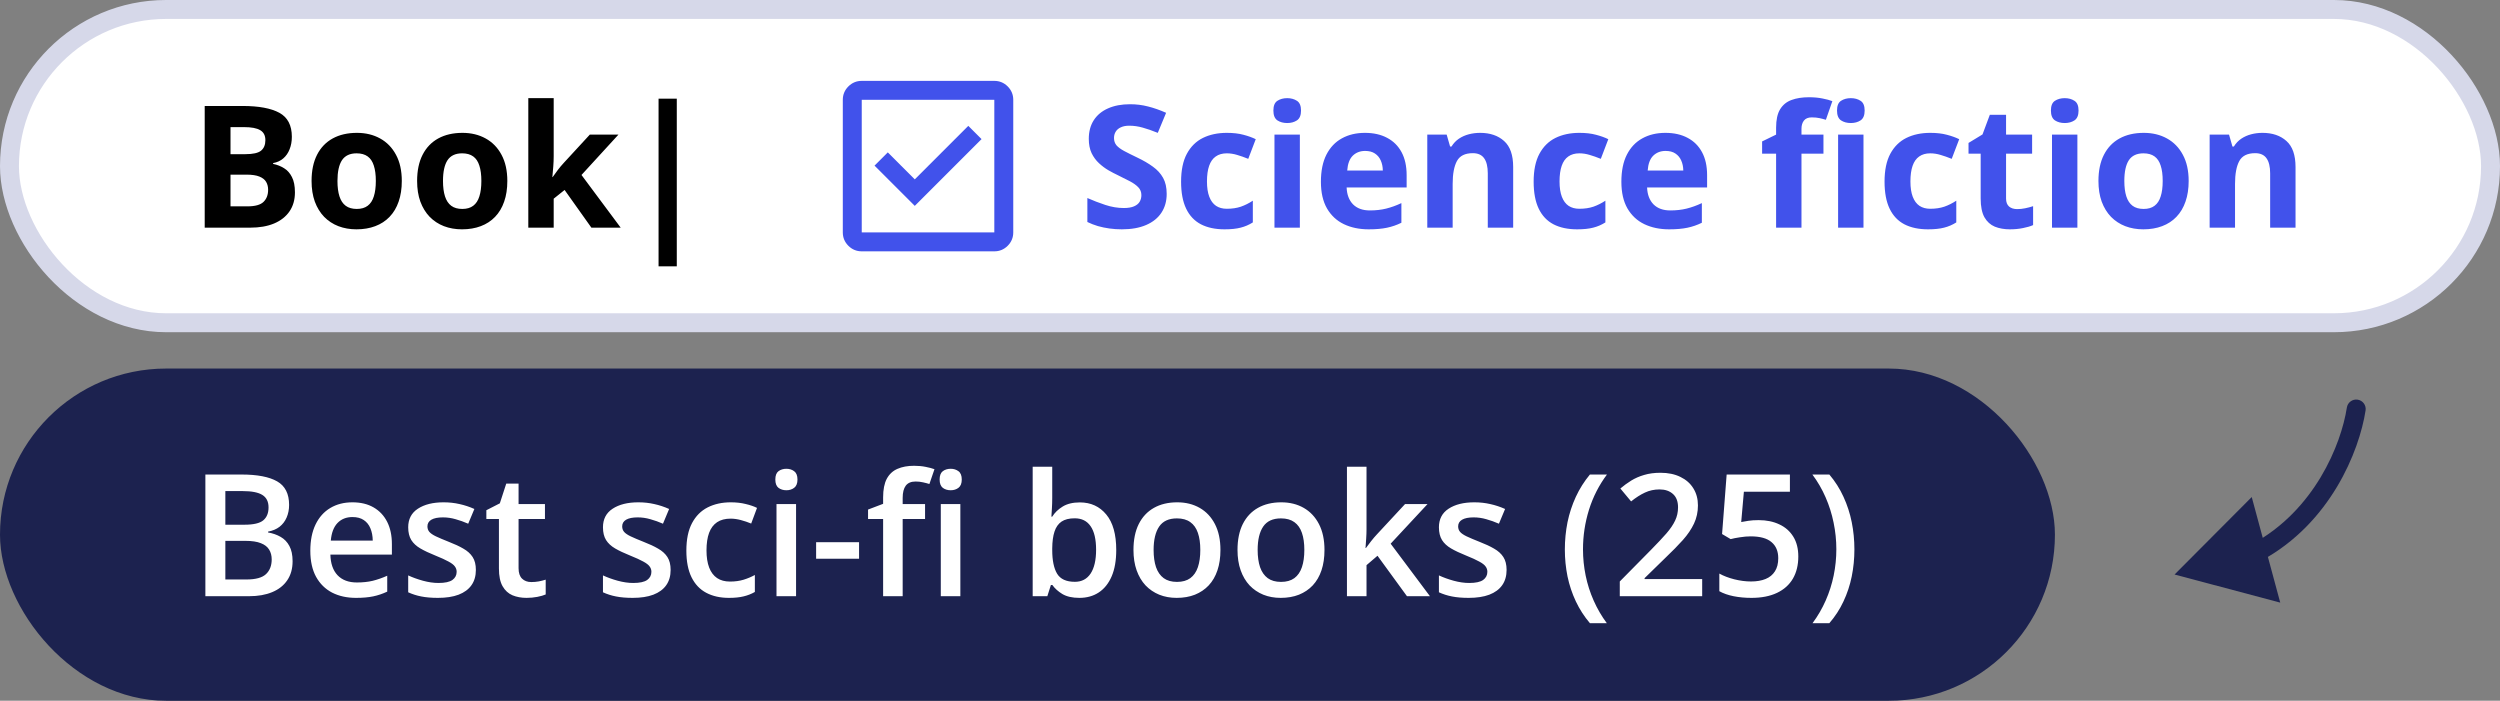<svg width="264" height="74" viewBox="0 0 264 74" fill="none" xmlns="http://www.w3.org/2000/svg">
<rect x="0" y="0" width="264" height="74" fill="#808080" stroke="none"/>
<rect y="38.919" width="217" height="35.082" rx="17.541" fill="#1C224F"/>
<path d="M21.688 50.11H25.511C27.169 50.11 28.42 50.35 29.264 50.831C30.107 51.311 30.529 52.14 30.529 53.318C30.529 53.81 30.441 54.255 30.266 54.654C30.096 55.046 29.847 55.372 29.519 55.629C29.19 55.881 28.786 56.051 28.306 56.139V56.227C28.804 56.315 29.246 56.47 29.633 56.693C30.025 56.916 30.333 57.235 30.556 57.651C30.784 58.067 30.898 58.606 30.898 59.268C30.898 60.053 30.711 60.721 30.336 61.272C29.967 61.823 29.436 62.242 28.745 62.529C28.06 62.816 27.245 62.959 26.302 62.959H21.688V50.11ZM23.797 55.41H25.818C26.773 55.41 27.436 55.254 27.805 54.944C28.174 54.633 28.358 54.179 28.358 53.581C28.358 52.972 28.139 52.533 27.699 52.263C27.266 51.994 26.574 51.859 25.625 51.859H23.797V55.41ZM23.797 57.115V61.193H26.02C27.005 61.193 27.696 61.002 28.095 60.622C28.493 60.241 28.692 59.725 28.692 59.075C28.692 58.676 28.602 58.331 28.42 58.038C28.244 57.745 27.954 57.519 27.55 57.361C27.145 57.197 26.601 57.115 25.915 57.115H23.797ZM37.218 53.045C38.085 53.045 38.829 53.224 39.45 53.581C40.071 53.939 40.549 54.446 40.883 55.102C41.217 55.758 41.384 56.544 41.384 57.458V58.565H34.889C34.912 59.508 35.164 60.235 35.645 60.745C36.131 61.254 36.81 61.509 37.684 61.509C38.305 61.509 38.861 61.451 39.353 61.334C39.852 61.21 40.364 61.032 40.892 60.797V62.476C40.405 62.705 39.91 62.872 39.406 62.977C38.902 63.083 38.299 63.135 37.596 63.135C36.641 63.135 35.8 62.951 35.073 62.581C34.352 62.206 33.787 61.65 33.377 60.912C32.973 60.173 32.77 59.256 32.77 58.161C32.77 57.071 32.955 56.145 33.324 55.383C33.693 54.622 34.212 54.041 34.88 53.643C35.548 53.245 36.327 53.045 37.218 53.045ZM37.218 54.601C36.567 54.601 36.04 54.812 35.636 55.234C35.237 55.656 35.003 56.274 34.933 57.088H39.362C39.356 56.602 39.274 56.171 39.116 55.796C38.964 55.421 38.73 55.128 38.413 54.917C38.102 54.706 37.704 54.601 37.218 54.601ZM50.252 60.182C50.252 60.821 50.097 61.36 49.786 61.799C49.476 62.239 49.022 62.573 48.424 62.801C47.832 63.024 47.105 63.135 46.244 63.135C45.565 63.135 44.978 63.085 44.486 62.986C44 62.892 43.54 62.746 43.106 62.546V60.762C43.569 60.979 44.088 61.166 44.662 61.325C45.242 61.483 45.79 61.562 46.306 61.562C46.985 61.562 47.475 61.456 47.773 61.246C48.072 61.029 48.222 60.742 48.222 60.384C48.222 60.173 48.16 59.986 48.037 59.822C47.92 59.652 47.697 59.479 47.369 59.303C47.047 59.122 46.572 58.905 45.945 58.653C45.33 58.407 44.812 58.161 44.39 57.915C43.968 57.669 43.648 57.373 43.432 57.027C43.215 56.675 43.106 56.227 43.106 55.682C43.106 54.821 43.446 54.167 44.126 53.722C44.812 53.271 45.717 53.045 46.842 53.045C47.44 53.045 48.002 53.107 48.529 53.23C49.062 53.347 49.584 53.52 50.094 53.748L49.443 55.304C49.004 55.111 48.562 54.953 48.116 54.83C47.677 54.701 47.228 54.636 46.772 54.636C46.238 54.636 45.831 54.718 45.55 54.882C45.274 55.046 45.137 55.281 45.137 55.585C45.137 55.814 45.204 56.007 45.339 56.166C45.474 56.324 45.705 56.482 46.033 56.64C46.367 56.798 46.83 56.995 47.422 57.229C48.002 57.452 48.503 57.686 48.925 57.932C49.352 58.172 49.681 58.468 49.909 58.82C50.138 59.171 50.252 59.626 50.252 60.182ZM56.105 61.465C56.375 61.465 56.642 61.442 56.905 61.395C57.169 61.342 57.409 61.281 57.626 61.21V62.775C57.398 62.874 57.102 62.959 56.738 63.03C56.375 63.1 55.997 63.135 55.605 63.135C55.054 63.135 54.559 63.044 54.119 62.863C53.68 62.675 53.331 62.356 53.073 61.905C52.815 61.454 52.687 60.83 52.687 60.033V54.803H51.359V53.88L52.783 53.151L53.46 51.068H54.761V53.23H57.547V54.803H54.761V60.006C54.761 60.498 54.884 60.865 55.13 61.105C55.376 61.345 55.701 61.465 56.105 61.465ZM70.818 60.182C70.818 60.821 70.663 61.36 70.353 61.799C70.042 62.239 69.588 62.573 68.99 62.801C68.398 63.024 67.672 63.135 66.811 63.135C66.131 63.135 65.545 63.085 65.053 62.986C64.566 62.892 64.106 62.746 63.673 62.546V60.762C64.136 60.979 64.654 61.166 65.228 61.325C65.809 61.483 66.356 61.562 66.872 61.562C67.552 61.562 68.041 61.456 68.34 61.246C68.639 61.029 68.788 60.742 68.788 60.384C68.788 60.173 68.727 59.986 68.603 59.822C68.486 59.652 68.264 59.479 67.936 59.303C67.613 59.122 67.139 58.905 66.512 58.653C65.897 58.407 65.378 58.161 64.956 57.915C64.534 57.669 64.215 57.373 63.998 57.027C63.781 56.675 63.673 56.227 63.673 55.682C63.673 54.821 64.013 54.167 64.692 53.722C65.378 53.271 66.283 53.045 67.408 53.045C68.006 53.045 68.568 53.107 69.096 53.23C69.629 53.347 70.15 53.52 70.66 53.748L70.01 55.304C69.57 55.111 69.128 54.953 68.683 54.83C68.243 54.701 67.795 54.636 67.338 54.636C66.805 54.636 66.397 54.718 66.116 54.882C65.841 55.046 65.703 55.281 65.703 55.585C65.703 55.814 65.77 56.007 65.905 56.166C66.04 56.324 66.272 56.482 66.6 56.64C66.934 56.798 67.397 56.995 67.988 57.229C68.568 57.452 69.069 57.686 69.491 57.932C69.919 58.172 70.247 58.468 70.476 58.82C70.704 59.171 70.818 59.626 70.818 60.182ZM76.971 63.135C76.051 63.135 75.254 62.956 74.58 62.599C73.906 62.242 73.388 61.694 73.024 60.956C72.661 60.217 72.48 59.28 72.48 58.143C72.48 56.959 72.679 55.993 73.077 55.243C73.476 54.493 74.026 53.939 74.73 53.581C75.439 53.224 76.25 53.045 77.164 53.045C77.744 53.045 78.269 53.104 78.737 53.221C79.212 53.333 79.613 53.47 79.941 53.634L79.326 55.287C78.969 55.14 78.603 55.017 78.228 54.917C77.853 54.818 77.492 54.768 77.147 54.768C76.578 54.768 76.103 54.894 75.723 55.146C75.348 55.398 75.066 55.773 74.879 56.271C74.697 56.769 74.606 57.387 74.606 58.126C74.606 58.84 74.7 59.444 74.888 59.936C75.075 60.422 75.353 60.791 75.723 61.044C76.092 61.29 76.546 61.413 77.085 61.413C77.618 61.413 78.096 61.348 78.518 61.219C78.939 61.09 79.338 60.923 79.713 60.718V62.511C79.344 62.722 78.948 62.877 78.526 62.977C78.105 63.083 77.586 63.135 76.971 63.135ZM84.064 53.23V62.959H81.998V53.23H84.064ZM83.044 49.503C83.36 49.503 83.633 49.588 83.861 49.758C84.096 49.928 84.213 50.221 84.213 50.637C84.213 51.047 84.096 51.34 83.861 51.516C83.633 51.686 83.36 51.771 83.044 51.771C82.716 51.771 82.438 51.686 82.209 51.516C81.986 51.34 81.875 51.047 81.875 50.637C81.875 50.221 81.986 49.928 82.209 49.758C82.438 49.588 82.716 49.503 83.044 49.503ZM86.182 59.004V57.255H90.717V59.004H86.182ZM97.686 54.803H95.322V62.959H93.257V54.803H91.666V53.81L93.257 53.204V52.527C93.257 51.701 93.386 51.044 93.644 50.558C93.907 50.072 94.282 49.723 94.769 49.512C95.261 49.295 95.847 49.187 96.526 49.187C96.972 49.187 97.379 49.225 97.748 49.301C98.117 49.372 98.428 49.454 98.68 49.547L98.144 51.112C97.944 51.047 97.722 50.989 97.476 50.936C97.23 50.877 96.966 50.848 96.685 50.848C96.216 50.848 95.87 50.995 95.647 51.288C95.431 51.581 95.322 52.008 95.322 52.571V53.23H97.686V54.803ZM101.413 53.23V62.959H99.348V53.23H101.413ZM100.394 49.503C100.71 49.503 100.982 49.588 101.211 49.758C101.445 49.928 101.562 50.221 101.562 50.637C101.562 51.047 101.445 51.34 101.211 51.516C100.982 51.686 100.71 51.771 100.394 51.771C100.065 51.771 99.787 51.686 99.559 51.516C99.336 51.34 99.225 51.047 99.225 50.637C99.225 50.221 99.336 49.928 99.559 49.758C99.787 49.588 100.065 49.503 100.394 49.503ZM111.116 49.284V52.58C111.116 52.96 111.104 53.335 111.081 53.705C111.063 54.068 111.046 54.352 111.028 54.557H111.116C111.38 54.135 111.746 53.781 112.215 53.494C112.689 53.201 113.296 53.054 114.034 53.054C115.188 53.054 116.117 53.479 116.82 54.329C117.523 55.172 117.875 56.423 117.875 58.081C117.875 59.183 117.714 60.109 117.392 60.859C117.069 61.609 116.615 62.177 116.029 62.564C115.449 62.945 114.767 63.135 113.981 63.135C113.243 63.135 112.646 63.001 112.188 62.731C111.737 62.456 111.383 62.136 111.125 61.773H110.976L110.598 62.959H109.051V49.284H111.116ZM113.489 54.733C112.903 54.733 112.438 54.85 112.092 55.084C111.752 55.319 111.506 55.67 111.354 56.139C111.201 56.602 111.122 57.191 111.116 57.906V58.09C111.116 59.174 111.286 60.003 111.626 60.578C111.972 61.152 112.599 61.439 113.507 61.439C114.228 61.439 114.781 61.149 115.168 60.569C115.555 59.983 115.748 59.145 115.748 58.055C115.748 56.954 115.555 56.124 115.168 55.568C114.787 55.011 114.228 54.733 113.489 54.733ZM128.879 58.073C128.879 58.881 128.773 59.599 128.562 60.226C128.352 60.853 128.044 61.383 127.64 61.817C127.235 62.245 126.749 62.573 126.181 62.801C125.612 63.024 124.971 63.135 124.256 63.135C123.588 63.135 122.976 63.024 122.419 62.801C121.862 62.573 121.379 62.245 120.969 61.817C120.564 61.383 120.251 60.853 120.028 60.226C119.806 59.599 119.694 58.881 119.694 58.073C119.694 57.001 119.879 56.092 120.248 55.348C120.623 54.598 121.156 54.027 121.848 53.634C122.539 53.242 123.362 53.045 124.317 53.045C125.214 53.045 126.005 53.242 126.69 53.634C127.376 54.027 127.912 54.598 128.299 55.348C128.686 56.098 128.879 57.006 128.879 58.073ZM121.821 58.073C121.821 58.782 121.906 59.388 122.076 59.892C122.252 60.396 122.521 60.783 122.885 61.052C123.248 61.316 123.717 61.448 124.291 61.448C124.865 61.448 125.334 61.316 125.697 61.052C126.061 60.783 126.327 60.396 126.497 59.892C126.667 59.388 126.752 58.782 126.752 58.073C126.752 57.364 126.667 56.763 126.497 56.271C126.327 55.773 126.061 55.395 125.697 55.137C125.334 54.873 124.862 54.742 124.282 54.742C123.427 54.742 122.803 55.029 122.41 55.603C122.018 56.177 121.821 57.001 121.821 58.073ZM139.865 58.073C139.865 58.881 139.76 59.599 139.549 60.226C139.338 60.853 139.03 61.383 138.626 61.817C138.222 62.245 137.735 62.573 137.167 62.801C136.599 63.024 135.957 63.135 135.242 63.135C134.574 63.135 133.962 63.024 133.405 62.801C132.849 62.573 132.365 62.245 131.955 61.817C131.551 61.383 131.237 60.853 131.015 60.226C130.792 59.599 130.681 58.881 130.681 58.073C130.681 57.001 130.865 56.092 131.234 55.348C131.609 54.598 132.143 54.027 132.834 53.634C133.525 53.242 134.349 53.045 135.304 53.045C136.2 53.045 136.991 53.242 137.677 53.634C138.362 54.027 138.898 54.598 139.285 55.348C139.672 56.098 139.865 57.006 139.865 58.073ZM132.808 58.073C132.808 58.782 132.893 59.388 133.062 59.892C133.238 60.396 133.508 60.783 133.871 61.052C134.234 61.316 134.703 61.448 135.277 61.448C135.852 61.448 136.32 61.316 136.684 61.052C137.047 60.783 137.313 60.396 137.483 59.892C137.653 59.388 137.738 58.782 137.738 58.073C137.738 57.364 137.653 56.763 137.483 56.271C137.313 55.773 137.047 55.395 136.684 55.137C136.32 54.873 135.849 54.742 135.269 54.742C134.413 54.742 133.789 55.029 133.396 55.603C133.004 56.177 132.808 57.001 132.808 58.073ZM144.304 49.284V55.893C144.304 56.192 144.292 56.52 144.269 56.877C144.245 57.229 144.222 57.56 144.198 57.871H144.242C144.395 57.666 144.576 57.425 144.787 57.15C145.004 56.874 145.209 56.634 145.402 56.429L148.373 53.23H150.746L146.853 57.414L151.001 62.959H148.575L145.464 58.688L144.304 59.681V62.959H142.238V49.284H144.304ZM159.096 60.182C159.096 60.821 158.94 61.36 158.63 61.799C158.319 62.239 157.865 62.573 157.268 62.801C156.676 63.024 155.949 63.135 155.088 63.135C154.408 63.135 153.822 63.085 153.33 62.986C152.844 62.892 152.384 62.746 151.95 62.546V60.762C152.413 60.979 152.932 61.166 153.506 61.325C154.086 61.483 154.634 61.562 155.149 61.562C155.829 61.562 156.318 61.456 156.617 61.246C156.916 61.029 157.065 60.742 157.065 60.384C157.065 60.173 157.004 59.986 156.881 59.822C156.764 59.652 156.541 59.479 156.213 59.303C155.891 59.122 155.416 58.905 154.789 58.653C154.174 58.407 153.655 58.161 153.233 57.915C152.812 57.669 152.492 57.373 152.275 57.027C152.059 56.675 151.95 56.227 151.95 55.682C151.95 54.821 152.29 54.167 152.97 53.722C153.655 53.271 154.561 53.045 155.686 53.045C156.283 53.045 156.846 53.107 157.373 53.23C157.906 53.347 158.428 53.52 158.938 53.748L158.287 55.304C157.848 55.111 157.405 54.953 156.96 54.83C156.521 54.701 156.072 54.636 155.615 54.636C155.082 54.636 154.675 54.718 154.394 54.882C154.118 55.046 153.98 55.281 153.98 55.585C153.98 55.814 154.048 56.007 154.183 56.166C154.317 56.324 154.549 56.482 154.877 56.64C155.211 56.798 155.674 56.995 156.266 57.229C156.846 57.452 157.347 57.686 157.769 57.932C158.196 58.172 158.524 58.468 158.753 58.82C158.981 59.171 159.096 59.626 159.096 60.182ZM165.248 58.029C165.248 57.044 165.342 56.084 165.529 55.146C165.723 54.209 166.016 53.315 166.408 52.465C166.801 51.616 167.296 50.831 167.894 50.11H169.695C168.857 51.229 168.225 52.468 167.797 53.828C167.375 55.187 167.164 56.581 167.164 58.011C167.164 58.943 167.258 59.866 167.445 60.78C167.633 61.694 167.914 62.573 168.289 63.416C168.664 64.266 169.127 65.063 169.678 65.807H167.894C167.296 65.104 166.801 64.336 166.408 63.504C166.016 62.672 165.723 61.794 165.529 60.868C165.342 59.942 165.248 58.996 165.248 58.029ZM179.75 62.959H171.049V61.404L174.38 58.029C175.024 57.373 175.555 56.807 175.971 56.333C176.387 55.852 176.694 55.398 176.894 54.97C177.099 54.542 177.201 54.077 177.201 53.573C177.201 52.952 177.022 52.483 176.665 52.166C176.308 51.844 175.836 51.683 175.25 51.683C174.693 51.683 174.178 51.794 173.703 52.017C173.234 52.234 172.748 52.544 172.244 52.949L171.11 51.586C171.468 51.282 171.849 51.003 172.253 50.752C172.663 50.499 173.12 50.3 173.624 50.154C174.128 50.002 174.702 49.925 175.347 49.925C176.161 49.925 176.864 50.072 177.456 50.365C178.048 50.652 178.502 51.053 178.818 51.569C179.141 52.084 179.302 52.685 179.302 53.371C179.302 54.062 179.164 54.701 178.889 55.287C178.613 55.873 178.221 56.453 177.711 57.027C177.201 57.595 176.595 58.213 175.892 58.881L173.668 61.052V61.149H179.75V62.959ZM185.718 54.926C186.544 54.926 187.271 55.076 187.897 55.374C188.53 55.667 189.022 56.101 189.374 56.675C189.726 57.244 189.901 57.941 189.901 58.767C189.901 59.669 189.711 60.449 189.33 61.105C188.949 61.755 188.39 62.256 187.651 62.608C186.913 62.959 186.014 63.135 184.953 63.135C184.279 63.135 183.649 63.077 183.063 62.959C182.483 62.842 181.982 62.666 181.561 62.432V60.569C182 60.815 182.527 61.017 183.143 61.175C183.758 61.328 184.347 61.404 184.909 61.404C185.507 61.404 186.02 61.316 186.447 61.14C186.875 60.964 187.203 60.695 187.432 60.331C187.666 59.968 187.783 59.508 187.783 58.952C187.783 58.213 187.546 57.645 187.071 57.247C186.603 56.842 185.867 56.64 184.865 56.64C184.514 56.64 184.139 56.672 183.74 56.737C183.348 56.795 183.02 56.86 182.756 56.93L181.851 56.394L182.334 50.11H189.014V51.929H184.153L183.872 55.128C184.083 55.081 184.335 55.038 184.628 54.997C184.921 54.95 185.284 54.926 185.718 54.926ZM195.825 58.02C195.825 58.993 195.731 59.942 195.544 60.868C195.356 61.794 195.066 62.672 194.674 63.504C194.287 64.336 193.789 65.104 193.18 65.807H191.404C191.955 65.063 192.418 64.266 192.793 63.416C193.168 62.567 193.449 61.685 193.637 60.771C193.824 59.857 193.918 58.934 193.918 58.002C193.918 57.053 193.821 56.116 193.628 55.19C193.44 54.264 193.159 53.373 192.784 52.518C192.409 51.657 191.943 50.854 191.387 50.11H193.18C193.789 50.831 194.287 51.616 194.674 52.465C195.066 53.315 195.356 54.209 195.544 55.146C195.731 56.078 195.825 57.036 195.825 58.02Z" fill="white"/>
<rect x="1" y="1" width="262" height="33.082" rx="16.541" fill="white"/>
<path d="M21.617 11.191H25.616C27.327 11.191 28.622 11.432 29.501 11.912C30.38 12.393 30.819 13.236 30.819 14.443C30.819 14.93 30.74 15.369 30.582 15.762C30.43 16.154 30.207 16.477 29.914 16.729C29.621 16.98 29.264 17.145 28.842 17.221V17.309C29.27 17.396 29.656 17.549 30.002 17.766C30.348 17.977 30.623 18.287 30.828 18.697C31.039 19.102 31.145 19.641 31.145 20.314C31.145 21.094 30.954 21.762 30.573 22.318C30.192 22.875 29.648 23.303 28.939 23.602C28.235 23.895 27.398 24.041 26.425 24.041H21.617V11.191ZM24.342 16.28H25.924C26.715 16.28 27.263 16.157 27.567 15.911C27.872 15.659 28.024 15.29 28.024 14.804C28.024 14.312 27.843 13.96 27.48 13.749C27.122 13.532 26.554 13.424 25.774 13.424H24.342V16.28ZM24.342 18.442V21.791H26.117C26.938 21.791 27.509 21.633 27.831 21.316C28.153 21 28.314 20.575 28.314 20.042C28.314 19.726 28.244 19.447 28.104 19.207C27.963 18.967 27.726 18.779 27.392 18.645C27.064 18.51 26.609 18.442 26.029 18.442H24.342ZM42.43 19.11C42.43 19.931 42.318 20.657 42.096 21.29C41.879 21.923 41.56 22.459 41.138 22.898C40.722 23.332 40.218 23.66 39.626 23.883C39.04 24.105 38.378 24.217 37.64 24.217C36.948 24.217 36.312 24.105 35.732 23.883C35.158 23.66 34.657 23.332 34.23 22.898C33.808 22.459 33.48 21.923 33.245 21.29C33.017 20.657 32.902 19.931 32.902 19.11C32.902 18.02 33.096 17.098 33.482 16.342C33.869 15.586 34.42 15.012 35.135 14.619C35.85 14.227 36.702 14.03 37.692 14.03C38.612 14.03 39.427 14.227 40.136 14.619C40.851 15.012 41.41 15.586 41.815 16.342C42.225 17.098 42.43 18.02 42.43 19.11ZM35.636 19.11C35.636 19.755 35.706 20.297 35.847 20.736C35.987 21.176 36.207 21.507 36.506 21.73C36.805 21.952 37.194 22.064 37.675 22.064C38.149 22.064 38.533 21.952 38.826 21.73C39.125 21.507 39.342 21.176 39.477 20.736C39.617 20.297 39.688 19.755 39.688 19.11C39.688 18.46 39.617 17.921 39.477 17.493C39.342 17.06 39.125 16.734 38.826 16.518C38.527 16.301 38.138 16.192 37.657 16.192C36.948 16.192 36.433 16.436 36.11 16.922C35.794 17.408 35.636 18.138 35.636 19.11ZM53.574 19.11C53.574 19.931 53.463 20.657 53.24 21.29C53.023 21.923 52.704 22.459 52.282 22.898C51.866 23.332 51.362 23.66 50.77 23.883C50.185 24.105 49.523 24.217 48.784 24.217C48.093 24.217 47.457 24.105 46.877 23.883C46.303 23.66 45.802 23.332 45.374 22.898C44.952 22.459 44.624 21.923 44.39 21.29C44.161 20.657 44.047 19.931 44.047 19.11C44.047 18.02 44.24 17.098 44.627 16.342C45.014 15.586 45.565 15.012 46.279 14.619C46.994 14.227 47.847 14.03 48.837 14.03C49.757 14.03 50.571 14.227 51.28 14.619C51.995 15.012 52.555 15.586 52.959 16.342C53.369 17.098 53.574 18.02 53.574 19.11ZM46.78 19.11C46.78 19.755 46.851 20.297 46.991 20.736C47.132 21.176 47.352 21.507 47.65 21.73C47.949 21.952 48.339 22.064 48.819 22.064C49.294 22.064 49.678 21.952 49.971 21.73C50.27 21.507 50.486 21.176 50.621 20.736C50.762 20.297 50.832 19.755 50.832 19.11C50.832 18.46 50.762 17.921 50.621 17.493C50.486 17.06 50.27 16.734 49.971 16.518C49.672 16.301 49.282 16.192 48.802 16.192C48.093 16.192 47.577 16.436 47.255 16.922C46.938 17.408 46.78 18.138 46.78 19.11ZM58.47 10.365V16.482C58.47 16.852 58.455 17.221 58.426 17.59C58.397 17.959 58.364 18.328 58.329 18.697H58.364C58.546 18.439 58.73 18.185 58.918 17.933C59.111 17.681 59.316 17.438 59.533 17.203L62.284 14.215H65.308L61.405 18.477L65.545 24.041H62.451L59.621 20.06L58.47 20.982V24.041H55.789V10.365H58.47ZM69.544 10.418H71.469V28.128H69.544V10.418Z" fill="black"/>
<mask id="mask0_546_3385" style="mask-type:alpha" maskUnits="userSpaceOnUse" x="86" y="5" width="24" height="25">
<rect x="86" y="5.541" width="24" height="24" fill="#D9D9D9"/>
</mask>
<g mask="url(#mask0_546_3385)">
<path d="M96.6 21.741L103.65 14.691L102.25 13.291L96.6 18.941L93.75 16.091L92.35 17.491L96.6 21.741ZM91 26.541C90.45 26.541 89.979 26.345 89.587 25.954C89.196 25.562 89 25.091 89 24.541V10.541C89 9.991 89.196 9.52 89.587 9.128C89.979 8.737 90.45 8.541 91 8.541H105C105.55 8.541 106.021 8.737 106.413 9.128C106.804 9.52 107 9.991 107 10.541V24.541C107 25.091 106.804 25.562 106.413 25.954C106.021 26.345 105.55 26.541 105 26.541H91ZM91 24.541H105V10.541H91V24.541Z" fill="#4152EB"/>
</g>
<path d="M123.202 20.473C123.202 21.234 123.018 21.896 122.648 22.459C122.279 23.021 121.74 23.455 121.031 23.76C120.328 24.064 119.473 24.217 118.465 24.217C118.02 24.217 117.583 24.188 117.155 24.129C116.733 24.07 116.326 23.985 115.934 23.874C115.547 23.757 115.178 23.613 114.826 23.443V20.912C115.436 21.182 116.068 21.425 116.725 21.642C117.381 21.858 118.031 21.967 118.676 21.967C119.121 21.967 119.479 21.908 119.748 21.791C120.023 21.674 120.223 21.513 120.346 21.308C120.469 21.102 120.53 20.868 120.53 20.605C120.53 20.282 120.422 20.007 120.205 19.778C119.988 19.55 119.689 19.336 119.309 19.137C118.934 18.938 118.509 18.724 118.034 18.495C117.735 18.355 117.41 18.185 117.059 17.985C116.707 17.78 116.373 17.531 116.057 17.238C115.74 16.945 115.479 16.591 115.274 16.175C115.075 15.753 114.976 15.249 114.976 14.663C114.976 13.896 115.151 13.239 115.503 12.694C115.854 12.149 116.355 11.733 117.006 11.446C117.662 11.153 118.436 11.007 119.326 11.007C119.994 11.007 120.63 11.086 121.233 11.244C121.843 11.396 122.479 11.619 123.141 11.912L122.262 14.03C121.67 13.79 121.14 13.605 120.671 13.477C120.202 13.342 119.725 13.274 119.238 13.274C118.898 13.274 118.608 13.33 118.368 13.441C118.128 13.547 117.946 13.699 117.823 13.898C117.7 14.092 117.639 14.317 117.639 14.575C117.639 14.88 117.727 15.138 117.902 15.349C118.084 15.554 118.354 15.753 118.711 15.946C119.074 16.14 119.525 16.365 120.064 16.623C120.721 16.934 121.28 17.259 121.743 17.599C122.212 17.933 122.572 18.328 122.824 18.785C123.076 19.236 123.202 19.799 123.202 20.473ZM129.311 24.217C128.338 24.217 127.509 24.041 126.823 23.689C126.138 23.332 125.616 22.781 125.259 22.037C124.901 21.293 124.723 20.341 124.723 19.181C124.723 17.98 124.925 17.001 125.329 16.245C125.739 15.483 126.305 14.924 127.025 14.566C127.752 14.209 128.593 14.03 129.548 14.03C130.228 14.03 130.813 14.098 131.306 14.232C131.804 14.361 132.237 14.517 132.606 14.698L131.815 16.773C131.394 16.602 131.001 16.465 130.638 16.359C130.274 16.248 129.911 16.192 129.548 16.192C129.079 16.192 128.689 16.304 128.379 16.526C128.068 16.743 127.837 17.071 127.685 17.511C127.532 17.95 127.456 18.501 127.456 19.163C127.456 19.814 127.538 20.352 127.702 20.78C127.866 21.208 128.104 21.527 128.414 21.738C128.725 21.943 129.103 22.046 129.548 22.046C130.104 22.046 130.6 21.973 131.033 21.826C131.467 21.674 131.889 21.463 132.299 21.193V23.487C131.889 23.745 131.458 23.93 131.007 24.041C130.562 24.158 129.996 24.217 129.311 24.217ZM137.265 14.215V24.041H134.584V14.215H137.265ZM135.929 10.365C136.327 10.365 136.67 10.459 136.957 10.646C137.244 10.828 137.388 11.171 137.388 11.675C137.388 12.173 137.244 12.519 136.957 12.712C136.67 12.899 136.327 12.993 135.929 12.993C135.524 12.993 135.179 12.899 134.892 12.712C134.61 12.519 134.47 12.173 134.47 11.675C134.47 11.171 134.61 10.828 134.892 10.646C135.179 10.459 135.524 10.365 135.929 10.365ZM144.138 14.03C145.046 14.03 145.828 14.206 146.484 14.558C147.141 14.903 147.647 15.407 148.005 16.069C148.362 16.731 148.541 17.54 148.541 18.495V19.796H142.204C142.233 20.552 142.459 21.146 142.881 21.58C143.309 22.008 143.9 22.222 144.656 22.222C145.283 22.222 145.857 22.157 146.379 22.028C146.9 21.899 147.437 21.706 147.987 21.448V23.523C147.501 23.763 146.991 23.939 146.458 24.05C145.931 24.161 145.289 24.217 144.533 24.217C143.549 24.217 142.676 24.035 141.914 23.672C141.158 23.309 140.563 22.755 140.13 22.011C139.702 21.267 139.488 20.329 139.488 19.198C139.488 18.05 139.682 17.095 140.068 16.333C140.461 15.565 141.006 14.991 141.703 14.61C142.4 14.224 143.212 14.03 144.138 14.03ZM144.155 15.938C143.634 15.938 143.2 16.105 142.854 16.439C142.515 16.773 142.318 17.297 142.266 18.012H146.027C146.021 17.613 145.948 17.259 145.808 16.948C145.673 16.638 145.468 16.392 145.192 16.21C144.923 16.028 144.577 15.938 144.155 15.938ZM156.302 14.03C157.351 14.03 158.194 14.317 158.833 14.892C159.472 15.46 159.791 16.374 159.791 17.634V24.041H157.11V18.302C157.11 17.599 156.981 17.068 156.724 16.711C156.472 16.354 156.073 16.175 155.528 16.175C154.708 16.175 154.148 16.453 153.85 17.01C153.551 17.566 153.401 18.369 153.401 19.418V24.041H150.721V14.215H152.769L153.129 15.472H153.278C153.489 15.132 153.75 14.856 154.061 14.646C154.377 14.435 154.726 14.279 155.106 14.18C155.493 14.08 155.892 14.03 156.302 14.03ZM166.541 24.217C165.568 24.217 164.739 24.041 164.054 23.689C163.368 23.332 162.847 22.781 162.489 22.037C162.132 21.293 161.953 20.341 161.953 19.181C161.953 17.98 162.155 17.001 162.56 16.245C162.97 15.483 163.535 14.924 164.256 14.566C164.982 14.209 165.823 14.03 166.778 14.03C167.458 14.03 168.044 14.098 168.536 14.232C169.034 14.361 169.468 14.517 169.837 14.698L169.046 16.773C168.624 16.602 168.231 16.465 167.868 16.359C167.505 16.248 167.142 16.192 166.778 16.192C166.31 16.192 165.92 16.304 165.609 16.526C165.299 16.743 165.067 17.071 164.915 17.511C164.763 17.95 164.687 18.501 164.687 19.163C164.687 19.814 164.769 20.352 164.933 20.78C165.097 21.208 165.334 21.527 165.645 21.738C165.955 21.943 166.333 22.046 166.778 22.046C167.335 22.046 167.83 21.973 168.264 21.826C168.697 21.674 169.119 21.463 169.529 21.193V23.487C169.119 23.745 168.688 23.93 168.237 24.041C167.792 24.158 167.227 24.217 166.541 24.217ZM175.866 14.03C176.774 14.03 177.557 14.206 178.213 14.558C178.869 14.903 179.376 15.407 179.733 16.069C180.091 16.731 180.27 17.54 180.27 18.495V19.796H173.933C173.962 20.552 174.188 21.146 174.609 21.58C175.037 22.008 175.629 22.222 176.385 22.222C177.012 22.222 177.586 22.157 178.107 22.028C178.629 21.899 179.165 21.706 179.716 21.448V23.523C179.229 23.763 178.72 23.939 178.187 24.05C177.659 24.161 177.018 24.217 176.262 24.217C175.277 24.217 174.404 24.035 173.643 23.672C172.887 23.309 172.292 22.755 171.858 22.011C171.431 21.267 171.217 20.329 171.217 19.198C171.217 18.05 171.41 17.095 171.797 16.333C172.189 15.565 172.734 14.991 173.432 14.61C174.129 14.224 174.94 14.03 175.866 14.03ZM175.884 15.938C175.362 15.938 174.929 16.105 174.583 16.439C174.243 16.773 174.047 17.297 173.994 18.012H177.756C177.75 17.613 177.677 17.259 177.536 16.948C177.401 16.638 177.196 16.392 176.921 16.21C176.651 16.028 176.306 15.938 175.884 15.938ZM192.557 16.227H190.236V24.041H187.556V16.227H186.079V14.935L187.556 14.215V13.494C187.556 12.656 187.696 12.006 187.978 11.543C188.265 11.074 188.666 10.746 189.182 10.559C189.703 10.365 190.318 10.269 191.027 10.269C191.549 10.269 192.023 10.312 192.451 10.4C192.879 10.482 193.228 10.576 193.497 10.682L192.812 12.65C192.606 12.586 192.384 12.527 192.144 12.475C191.903 12.422 191.628 12.396 191.317 12.396C190.942 12.396 190.667 12.51 190.491 12.738C190.321 12.961 190.236 13.248 190.236 13.6V14.215H192.557V16.227ZM196.784 14.215V24.041H194.104V14.215H196.784ZM195.448 10.365C195.847 10.365 196.189 10.459 196.477 10.646C196.764 10.828 196.907 11.171 196.907 11.675C196.907 12.173 196.764 12.519 196.477 12.712C196.189 12.899 195.847 12.993 195.448 12.993C195.044 12.993 194.698 12.899 194.411 12.712C194.13 12.519 193.989 12.173 193.989 11.675C193.989 11.171 194.13 10.828 194.411 10.646C194.698 10.459 195.044 10.365 195.448 10.365ZM203.596 24.217C202.623 24.217 201.794 24.041 201.108 23.689C200.423 23.332 199.901 22.781 199.544 22.037C199.187 21.293 199.008 20.341 199.008 19.181C199.008 17.98 199.21 17.001 199.614 16.245C200.024 15.483 200.59 14.924 201.311 14.566C202.037 14.209 202.878 14.03 203.833 14.03C204.513 14.03 205.099 14.098 205.591 14.232C206.089 14.361 206.522 14.517 206.892 14.698L206.101 16.773C205.679 16.602 205.286 16.465 204.923 16.359C204.56 16.248 204.196 16.192 203.833 16.192C203.364 16.192 202.975 16.304 202.664 16.526C202.354 16.743 202.122 17.071 201.97 17.511C201.817 17.95 201.741 18.501 201.741 19.163C201.741 19.814 201.823 20.352 201.987 20.78C202.151 21.208 202.389 21.527 202.699 21.738C203.01 21.943 203.388 22.046 203.833 22.046C204.39 22.046 204.885 21.973 205.318 21.826C205.752 21.674 206.174 21.463 206.584 21.193V23.487C206.174 23.745 205.743 23.93 205.292 24.041C204.847 24.158 204.281 24.217 203.596 24.217ZM213.009 22.081C213.302 22.081 213.586 22.052 213.861 21.993C214.143 21.935 214.421 21.861 214.696 21.773V23.769C214.409 23.898 214.052 24.003 213.624 24.085C213.202 24.173 212.739 24.217 212.235 24.217C211.649 24.217 211.122 24.123 210.653 23.936C210.19 23.742 209.824 23.411 209.555 22.942C209.291 22.468 209.159 21.809 209.159 20.965V16.227H207.876V15.094L209.353 14.197L210.126 12.123H211.84V14.215H214.591V16.227H211.84V20.965C211.84 21.34 211.945 21.621 212.156 21.809C212.373 21.99 212.657 22.081 213.009 22.081ZM219.372 14.215V24.041H216.691V14.215H219.372ZM218.036 10.365C218.435 10.365 218.777 10.459 219.064 10.646C219.352 10.828 219.495 11.171 219.495 11.675C219.495 12.173 219.352 12.519 219.064 12.712C218.777 12.899 218.435 12.993 218.036 12.993C217.632 12.993 217.286 12.899 216.999 12.712C216.718 12.519 216.577 12.173 216.577 11.675C216.577 11.171 216.718 10.828 216.999 10.646C217.286 10.459 217.632 10.365 218.036 10.365ZM231.123 19.11C231.123 19.931 231.012 20.657 230.789 21.29C230.572 21.923 230.253 22.459 229.831 22.898C229.415 23.332 228.911 23.66 228.319 23.883C227.733 24.105 227.071 24.217 226.333 24.217C225.642 24.217 225.006 24.105 224.426 23.883C223.852 23.66 223.351 23.332 222.923 22.898C222.501 22.459 222.173 21.923 221.938 21.29C221.71 20.657 221.596 19.931 221.596 19.11C221.596 18.02 221.789 17.098 222.176 16.342C222.562 15.586 223.113 15.012 223.828 14.619C224.543 14.227 225.396 14.03 226.386 14.03C227.306 14.03 228.12 14.227 228.829 14.619C229.544 15.012 230.104 15.586 230.508 16.342C230.918 17.098 231.123 18.02 231.123 19.11ZM224.329 19.11C224.329 19.755 224.399 20.297 224.54 20.736C224.681 21.176 224.9 21.507 225.199 21.73C225.498 21.952 225.888 22.064 226.368 22.064C226.843 22.064 227.227 21.952 227.52 21.73C227.818 21.507 228.035 21.176 228.17 20.736C228.311 20.297 228.381 19.755 228.381 19.11C228.381 18.46 228.311 17.921 228.17 17.493C228.035 17.06 227.818 16.734 227.52 16.518C227.221 16.301 226.831 16.192 226.351 16.192C225.642 16.192 225.126 16.436 224.804 16.922C224.487 17.408 224.329 18.138 224.329 19.11ZM238.919 14.03C239.968 14.03 240.812 14.317 241.45 14.892C242.089 15.46 242.408 16.374 242.408 17.634V24.041H239.728V18.302C239.728 17.599 239.599 17.068 239.341 16.711C239.089 16.354 238.69 16.175 238.146 16.175C237.325 16.175 236.766 16.453 236.467 17.01C236.168 17.566 236.019 18.369 236.019 19.418V24.041H233.338V14.215H235.386L235.746 15.472H235.896C236.106 15.132 236.367 14.856 236.678 14.646C236.994 14.435 237.343 14.279 237.724 14.18C238.11 14.08 238.509 14.03 238.919 14.03Z" fill="#4152EB"/>
<rect x="1" y="1" width="262" height="33.082" rx="16.541" stroke="#D6D8E9" stroke-width="2"/>
<path d="M249.805 43.344C249.889 42.798 249.514 42.288 248.968 42.203C248.423 42.12 247.912 42.494 247.828 43.04L249.805 43.344ZM229.634 60.669L240.793 63.636L237.783 52.488L229.634 60.669ZM247.828 43.04C247.224 46.963 244.404 53.894 237.848 57.443L238.8 59.202C246.085 55.259 249.142 47.654 249.805 43.344L247.828 43.04Z" fill="#1C224F"/>
</svg>

